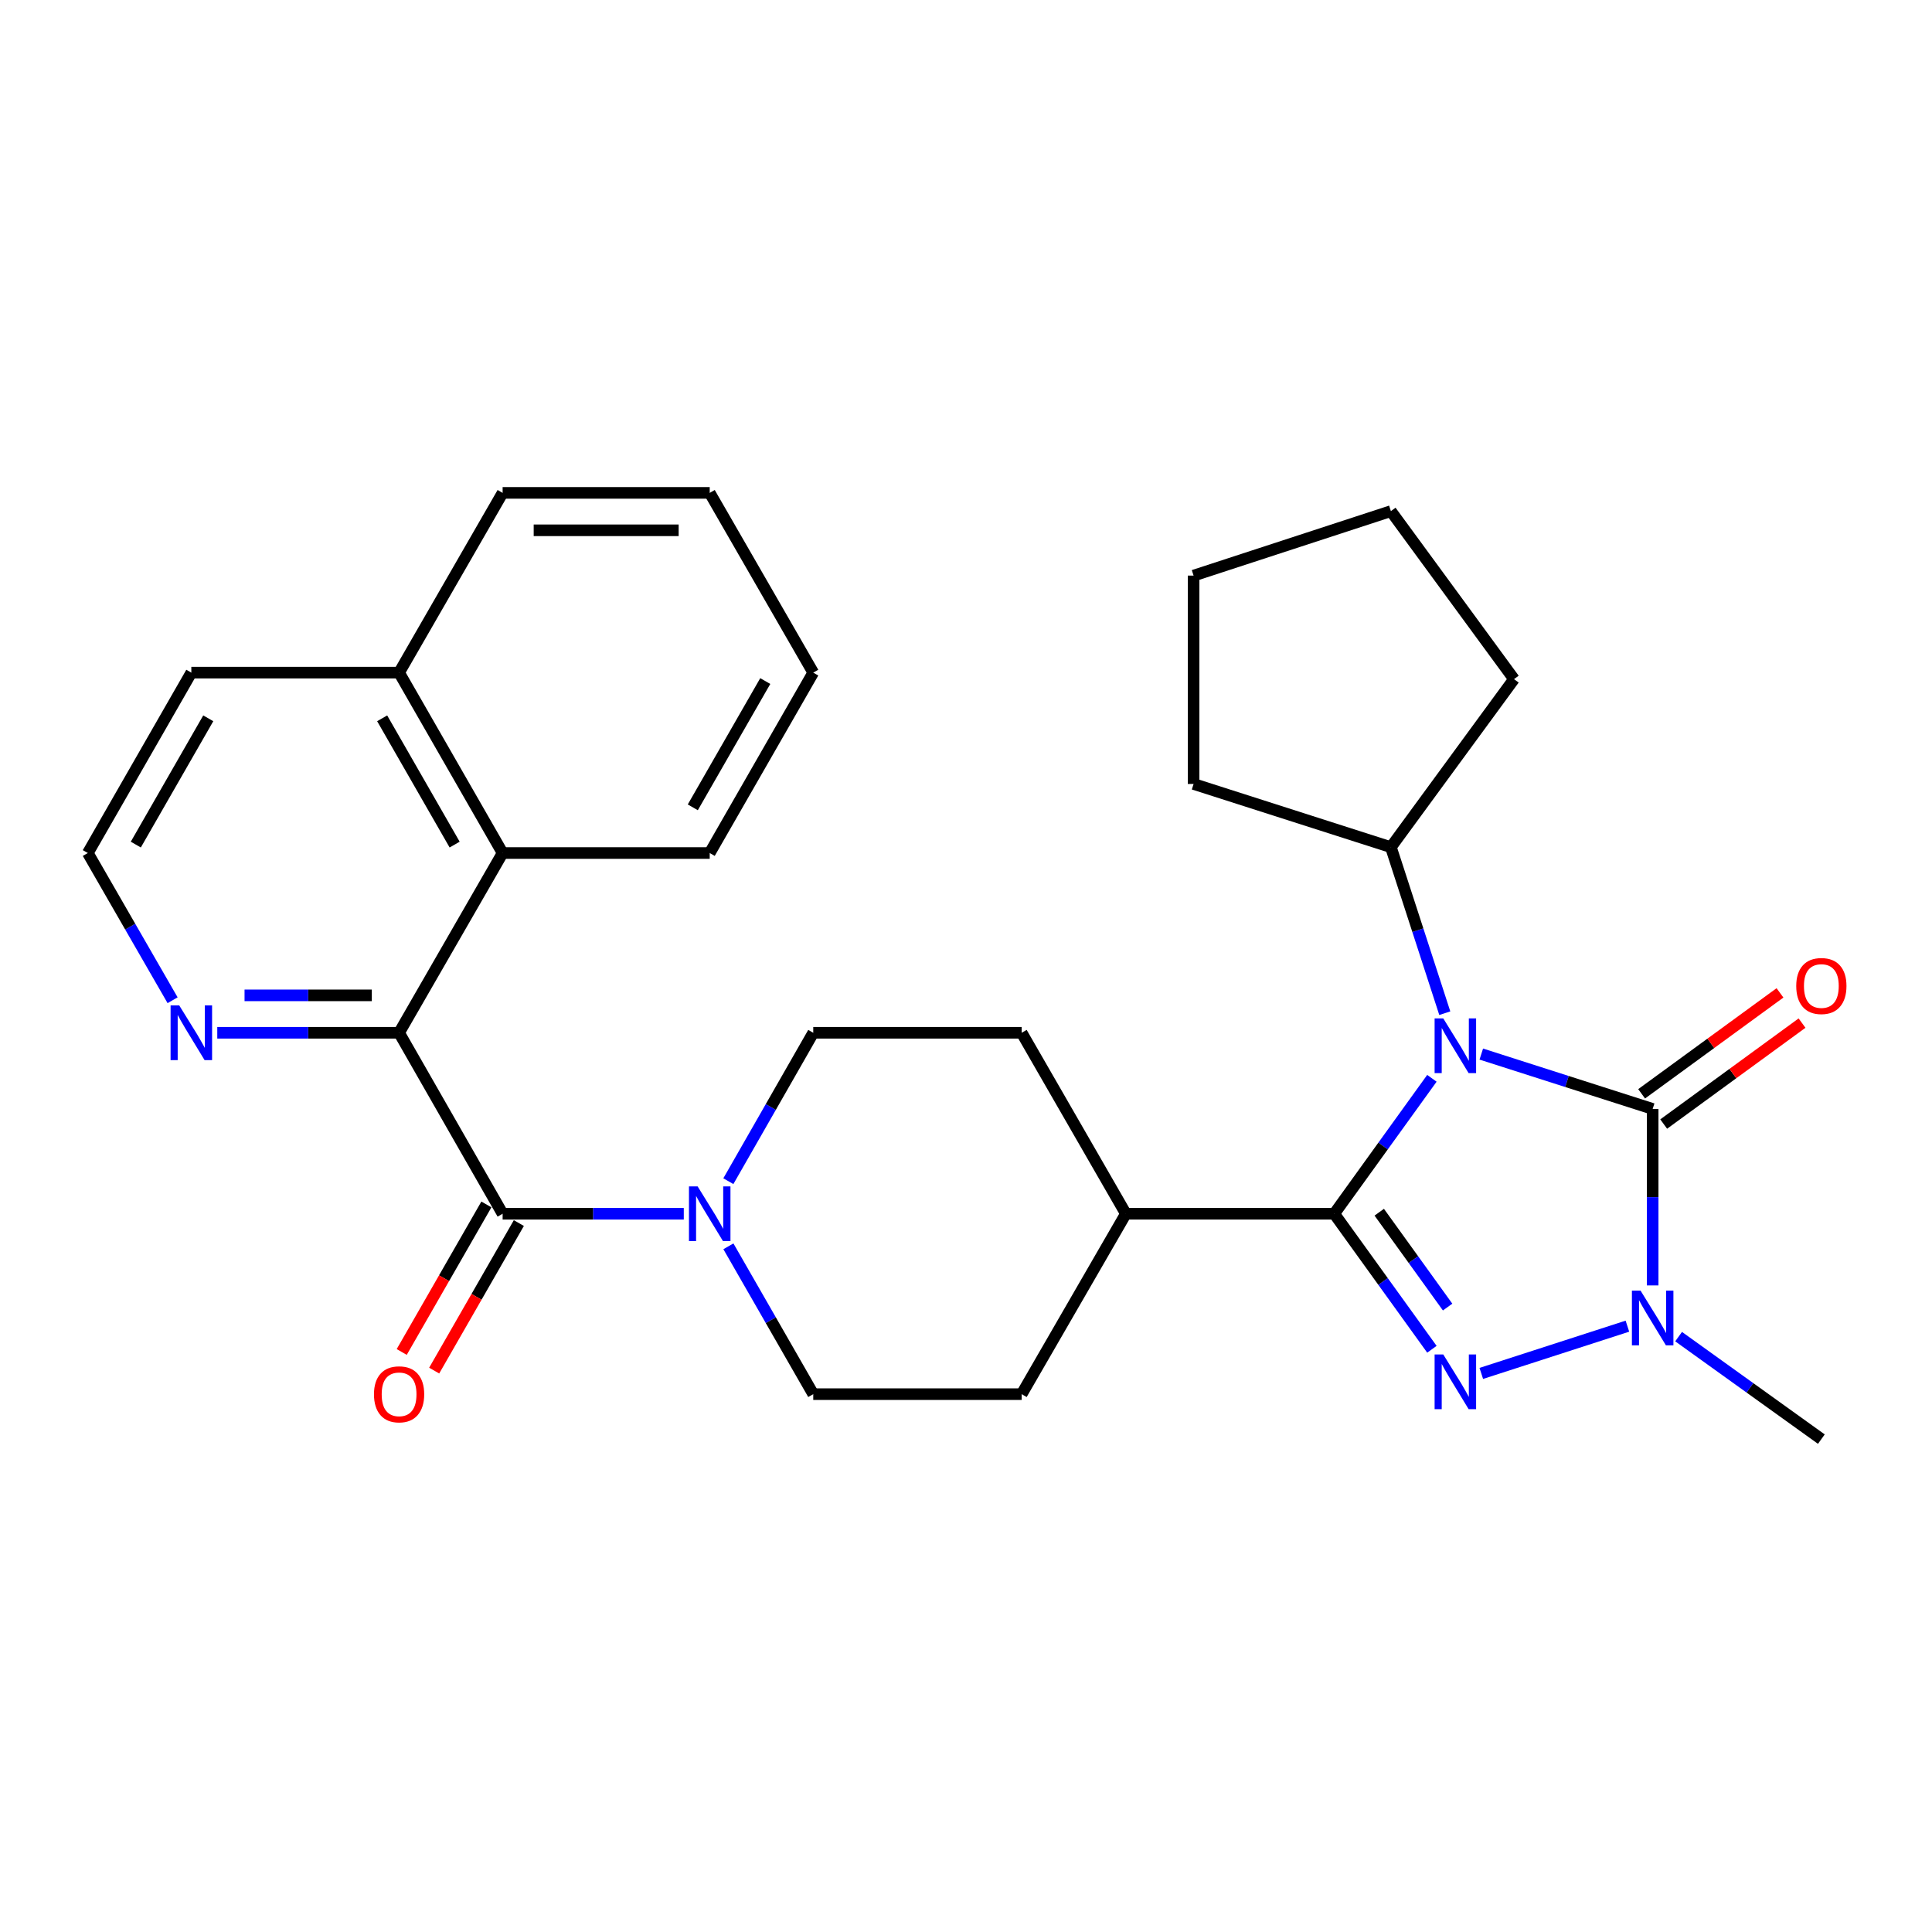 <?xml version='1.0' encoding='iso-8859-1'?>
<svg version='1.1' baseProfile='full'
              xmlns='http://www.w3.org/2000/svg'
                      xmlns:rdkit='http://www.rdkit.org/xml'
                      xmlns:xlink='http://www.w3.org/1999/xlink'
                  xml:space='preserve'
width='1000px' height='1000px' viewBox='0 0 1000 1000'>
<!-- END OF HEADER -->
<rect style='opacity:1.0;fill:#FFFFFF;stroke:none' width='1000' height='1000' x='0' y='0'> </rect>
<path class='bond-0' d='M 741.15,558.13 L 715.874,593.184' style='fill:none;fill-rule:evenodd;stroke:#0000FF;stroke-width:6px;stroke-linecap:butt;stroke-linejoin:miter;stroke-opacity:1' />
<path class='bond-0' d='M 715.874,593.184 L 690.599,628.239' style='fill:none;fill-rule:evenodd;stroke:#000000;stroke-width:6px;stroke-linecap:butt;stroke-linejoin:miter;stroke-opacity:1' />
<path class='bond-1' d='M 766.713,545.586 L 811.064,559.784' style='fill:none;fill-rule:evenodd;stroke:#0000FF;stroke-width:6px;stroke-linecap:butt;stroke-linejoin:miter;stroke-opacity:1' />
<path class='bond-1' d='M 811.064,559.784 L 855.414,573.982' style='fill:none;fill-rule:evenodd;stroke:#000000;stroke-width:6px;stroke-linecap:butt;stroke-linejoin:miter;stroke-opacity:1' />
<path class='bond-10' d='M 747.819,524.428 L 733.871,481.459' style='fill:none;fill-rule:evenodd;stroke:#0000FF;stroke-width:6px;stroke-linecap:butt;stroke-linejoin:miter;stroke-opacity:1' />
<path class='bond-10' d='M 733.871,481.459 L 719.922,438.49' style='fill:none;fill-rule:evenodd;stroke:#000000;stroke-width:6px;stroke-linecap:butt;stroke-linejoin:miter;stroke-opacity:1' />
<path class='bond-2' d='M 690.599,628.239 L 715.876,663.309' style='fill:none;fill-rule:evenodd;stroke:#000000;stroke-width:6px;stroke-linecap:butt;stroke-linejoin:miter;stroke-opacity:1' />
<path class='bond-2' d='M 715.876,663.309 L 741.154,698.38' style='fill:none;fill-rule:evenodd;stroke:#0000FF;stroke-width:6px;stroke-linecap:butt;stroke-linejoin:miter;stroke-opacity:1' />
<path class='bond-2' d='M 713.896,627.434 L 731.59,651.983' style='fill:none;fill-rule:evenodd;stroke:#000000;stroke-width:6px;stroke-linecap:butt;stroke-linejoin:miter;stroke-opacity:1' />
<path class='bond-2' d='M 731.59,651.983 L 749.284,676.533' style='fill:none;fill-rule:evenodd;stroke:#0000FF;stroke-width:6px;stroke-linecap:butt;stroke-linejoin:miter;stroke-opacity:1' />
<path class='bond-8' d='M 690.599,628.239 L 582.752,628.239' style='fill:none;fill-rule:evenodd;stroke:#000000;stroke-width:6px;stroke-linecap:butt;stroke-linejoin:miter;stroke-opacity:1' />
<path class='bond-3' d='M 855.414,573.982 L 855.414,619.656' style='fill:none;fill-rule:evenodd;stroke:#000000;stroke-width:6px;stroke-linecap:butt;stroke-linejoin:miter;stroke-opacity:1' />
<path class='bond-3' d='M 855.414,619.656 L 855.414,665.329' style='fill:none;fill-rule:evenodd;stroke:#0000FF;stroke-width:6px;stroke-linecap:butt;stroke-linejoin:miter;stroke-opacity:1' />
<path class='bond-11' d='M 861.123,581.806 L 896.929,555.681' style='fill:none;fill-rule:evenodd;stroke:#000000;stroke-width:6px;stroke-linecap:butt;stroke-linejoin:miter;stroke-opacity:1' />
<path class='bond-11' d='M 896.929,555.681 L 932.735,529.557' style='fill:none;fill-rule:evenodd;stroke:#FF0000;stroke-width:6px;stroke-linecap:butt;stroke-linejoin:miter;stroke-opacity:1' />
<path class='bond-11' d='M 849.706,566.158 L 885.512,540.034' style='fill:none;fill-rule:evenodd;stroke:#000000;stroke-width:6px;stroke-linecap:butt;stroke-linejoin:miter;stroke-opacity:1' />
<path class='bond-11' d='M 885.512,540.034 L 921.319,513.909' style='fill:none;fill-rule:evenodd;stroke:#FF0000;stroke-width:6px;stroke-linecap:butt;stroke-linejoin:miter;stroke-opacity:1' />
<path class='bond-29' d='M 766.716,710.879 L 842.344,686.422' style='fill:none;fill-rule:evenodd;stroke:#0000FF;stroke-width:6px;stroke-linecap:butt;stroke-linejoin:miter;stroke-opacity:1' />
<path class='bond-18' d='M 868.842,691.836 L 905.785,718.362' style='fill:none;fill-rule:evenodd;stroke:#0000FF;stroke-width:6px;stroke-linecap:butt;stroke-linejoin:miter;stroke-opacity:1' />
<path class='bond-18' d='M 905.785,718.362 L 942.729,744.888' style='fill:none;fill-rule:evenodd;stroke:#000000;stroke-width:6px;stroke-linecap:butt;stroke-linejoin:miter;stroke-opacity:1' />
<path class='bond-4' d='M 260.158,628.239 L 307.044,628.239' style='fill:none;fill-rule:evenodd;stroke:#000000;stroke-width:6px;stroke-linecap:butt;stroke-linejoin:miter;stroke-opacity:1' />
<path class='bond-4' d='M 307.044,628.239 L 353.929,628.239' style='fill:none;fill-rule:evenodd;stroke:#0000FF;stroke-width:6px;stroke-linecap:butt;stroke-linejoin:miter;stroke-opacity:1' />
<path class='bond-5' d='M 260.158,628.239 L 206.568,534.564' style='fill:none;fill-rule:evenodd;stroke:#000000;stroke-width:6px;stroke-linecap:butt;stroke-linejoin:miter;stroke-opacity:1' />
<path class='bond-12' d='M 251.758,623.418 L 229.845,661.599' style='fill:none;fill-rule:evenodd;stroke:#000000;stroke-width:6px;stroke-linecap:butt;stroke-linejoin:miter;stroke-opacity:1' />
<path class='bond-12' d='M 229.845,661.599 L 207.932,699.78' style='fill:none;fill-rule:evenodd;stroke:#FF0000;stroke-width:6px;stroke-linecap:butt;stroke-linejoin:miter;stroke-opacity:1' />
<path class='bond-12' d='M 268.558,633.06 L 246.645,671.241' style='fill:none;fill-rule:evenodd;stroke:#000000;stroke-width:6px;stroke-linecap:butt;stroke-linejoin:miter;stroke-opacity:1' />
<path class='bond-12' d='M 246.645,671.241 L 224.732,709.422' style='fill:none;fill-rule:evenodd;stroke:#FF0000;stroke-width:6px;stroke-linecap:butt;stroke-linejoin:miter;stroke-opacity:1' />
<path class='bond-7' d='M 206.568,534.564 L 260.158,441.525' style='fill:none;fill-rule:evenodd;stroke:#000000;stroke-width:6px;stroke-linecap:butt;stroke-linejoin:miter;stroke-opacity:1' />
<path class='bond-9' d='M 206.568,534.564 L 159.515,534.564' style='fill:none;fill-rule:evenodd;stroke:#000000;stroke-width:6px;stroke-linecap:butt;stroke-linejoin:miter;stroke-opacity:1' />
<path class='bond-9' d='M 159.515,534.564 L 112.462,534.564' style='fill:none;fill-rule:evenodd;stroke:#0000FF;stroke-width:6px;stroke-linecap:butt;stroke-linejoin:miter;stroke-opacity:1' />
<path class='bond-9' d='M 192.452,515.195 L 159.515,515.195' style='fill:none;fill-rule:evenodd;stroke:#000000;stroke-width:6px;stroke-linecap:butt;stroke-linejoin:miter;stroke-opacity:1' />
<path class='bond-9' d='M 159.515,515.195 L 126.578,515.195' style='fill:none;fill-rule:evenodd;stroke:#0000FF;stroke-width:6px;stroke-linecap:butt;stroke-linejoin:miter;stroke-opacity:1' />
<path class='bond-6' d='M 377.02,645.09 L 398.979,683.351' style='fill:none;fill-rule:evenodd;stroke:#0000FF;stroke-width:6px;stroke-linecap:butt;stroke-linejoin:miter;stroke-opacity:1' />
<path class='bond-6' d='M 398.979,683.351 L 420.939,721.612' style='fill:none;fill-rule:evenodd;stroke:#000000;stroke-width:6px;stroke-linecap:butt;stroke-linejoin:miter;stroke-opacity:1' />
<path class='bond-31' d='M 376.993,611.381 L 398.966,572.973' style='fill:none;fill-rule:evenodd;stroke:#0000FF;stroke-width:6px;stroke-linecap:butt;stroke-linejoin:miter;stroke-opacity:1' />
<path class='bond-31' d='M 398.966,572.973 L 420.939,534.564' style='fill:none;fill-rule:evenodd;stroke:#000000;stroke-width:6px;stroke-linecap:butt;stroke-linejoin:miter;stroke-opacity:1' />
<path class='bond-17' d='M 260.158,441.525 L 206.568,348.151' style='fill:none;fill-rule:evenodd;stroke:#000000;stroke-width:6px;stroke-linecap:butt;stroke-linejoin:miter;stroke-opacity:1' />
<path class='bond-17' d='M 235.32,437.16 L 197.807,371.799' style='fill:none;fill-rule:evenodd;stroke:#000000;stroke-width:6px;stroke-linecap:butt;stroke-linejoin:miter;stroke-opacity:1' />
<path class='bond-20' d='M 260.158,441.525 L 367.349,441.525' style='fill:none;fill-rule:evenodd;stroke:#000000;stroke-width:6px;stroke-linecap:butt;stroke-linejoin:miter;stroke-opacity:1' />
<path class='bond-15' d='M 582.752,628.239 L 528.807,534.564' style='fill:none;fill-rule:evenodd;stroke:#000000;stroke-width:6px;stroke-linecap:butt;stroke-linejoin:miter;stroke-opacity:1' />
<path class='bond-16' d='M 582.752,628.239 L 528.807,721.612' style='fill:none;fill-rule:evenodd;stroke:#000000;stroke-width:6px;stroke-linecap:butt;stroke-linejoin:miter;stroke-opacity:1' />
<path class='bond-19' d='M 89.334,517.72 L 67.394,479.622' style='fill:none;fill-rule:evenodd;stroke:#0000FF;stroke-width:6px;stroke-linecap:butt;stroke-linejoin:miter;stroke-opacity:1' />
<path class='bond-19' d='M 67.394,479.622 L 45.455,441.525' style='fill:none;fill-rule:evenodd;stroke:#000000;stroke-width:6px;stroke-linecap:butt;stroke-linejoin:miter;stroke-opacity:1' />
<path class='bond-22' d='M 719.922,438.49 L 783.649,351.52' style='fill:none;fill-rule:evenodd;stroke:#000000;stroke-width:6px;stroke-linecap:butt;stroke-linejoin:miter;stroke-opacity:1' />
<path class='bond-23' d='M 719.922,438.49 L 617.8,405.777' style='fill:none;fill-rule:evenodd;stroke:#000000;stroke-width:6px;stroke-linecap:butt;stroke-linejoin:miter;stroke-opacity:1' />
<path class='bond-13' d='M 420.939,534.564 L 528.807,534.564' style='fill:none;fill-rule:evenodd;stroke:#000000;stroke-width:6px;stroke-linecap:butt;stroke-linejoin:miter;stroke-opacity:1' />
<path class='bond-14' d='M 420.939,721.612 L 528.807,721.612' style='fill:none;fill-rule:evenodd;stroke:#000000;stroke-width:6px;stroke-linecap:butt;stroke-linejoin:miter;stroke-opacity:1' />
<path class='bond-24' d='M 206.568,348.151 L 260.158,255.112' style='fill:none;fill-rule:evenodd;stroke:#000000;stroke-width:6px;stroke-linecap:butt;stroke-linejoin:miter;stroke-opacity:1' />
<path class='bond-32' d='M 206.568,348.151 L 99.034,348.151' style='fill:none;fill-rule:evenodd;stroke:#000000;stroke-width:6px;stroke-linecap:butt;stroke-linejoin:miter;stroke-opacity:1' />
<path class='bond-21' d='M 45.455,441.525 L 99.034,348.151' style='fill:none;fill-rule:evenodd;stroke:#000000;stroke-width:6px;stroke-linecap:butt;stroke-linejoin:miter;stroke-opacity:1' />
<path class='bond-21' d='M 70.292,437.159 L 107.797,371.798' style='fill:none;fill-rule:evenodd;stroke:#000000;stroke-width:6px;stroke-linecap:butt;stroke-linejoin:miter;stroke-opacity:1' />
<path class='bond-25' d='M 367.349,441.525 L 420.939,348.151' style='fill:none;fill-rule:evenodd;stroke:#000000;stroke-width:6px;stroke-linecap:butt;stroke-linejoin:miter;stroke-opacity:1' />
<path class='bond-25' d='M 358.588,417.877 L 396.1,352.516' style='fill:none;fill-rule:evenodd;stroke:#000000;stroke-width:6px;stroke-linecap:butt;stroke-linejoin:miter;stroke-opacity:1' />
<path class='bond-27' d='M 783.649,351.52 L 719.922,264.56' style='fill:none;fill-rule:evenodd;stroke:#000000;stroke-width:6px;stroke-linecap:butt;stroke-linejoin:miter;stroke-opacity:1' />
<path class='bond-26' d='M 617.8,405.777 L 617.8,297.93' style='fill:none;fill-rule:evenodd;stroke:#000000;stroke-width:6px;stroke-linecap:butt;stroke-linejoin:miter;stroke-opacity:1' />
<path class='bond-33' d='M 260.158,255.112 L 367.349,255.112' style='fill:none;fill-rule:evenodd;stroke:#000000;stroke-width:6px;stroke-linecap:butt;stroke-linejoin:miter;stroke-opacity:1' />
<path class='bond-33' d='M 276.237,274.481 L 351.27,274.481' style='fill:none;fill-rule:evenodd;stroke:#000000;stroke-width:6px;stroke-linecap:butt;stroke-linejoin:miter;stroke-opacity:1' />
<path class='bond-28' d='M 420.939,348.151 L 367.349,255.112' style='fill:none;fill-rule:evenodd;stroke:#000000;stroke-width:6px;stroke-linecap:butt;stroke-linejoin:miter;stroke-opacity:1' />
<path class='bond-30' d='M 617.8,297.93 L 719.922,264.56' style='fill:none;fill-rule:evenodd;stroke:#000000;stroke-width:6px;stroke-linecap:butt;stroke-linejoin:miter;stroke-opacity:1' />
<path  class='atom-0' d='M 747.032 527.13
L 756.312 542.13
Q 757.232 543.61, 758.712 546.29
Q 760.192 548.97, 760.272 549.13
L 760.272 527.13
L 764.032 527.13
L 764.032 555.45
L 760.152 555.45
L 750.192 539.05
Q 749.032 537.13, 747.792 534.93
Q 746.592 532.73, 746.232 532.05
L 746.232 555.45
L 742.552 555.45
L 742.552 527.13
L 747.032 527.13
' fill='#0000FF'/>
<path  class='atom-3' d='M 747.032 701.06
L 756.312 716.06
Q 757.232 717.54, 758.712 720.22
Q 760.192 722.9, 760.272 723.06
L 760.272 701.06
L 764.032 701.06
L 764.032 729.38
L 760.152 729.38
L 750.192 712.98
Q 749.032 711.06, 747.792 708.86
Q 746.592 706.66, 746.232 705.98
L 746.232 729.38
L 742.552 729.38
L 742.552 701.06
L 747.032 701.06
' fill='#0000FF'/>
<path  class='atom-4' d='M 849.154 668.035
L 858.434 683.035
Q 859.354 684.515, 860.834 687.195
Q 862.314 689.875, 862.394 690.035
L 862.394 668.035
L 866.154 668.035
L 866.154 696.355
L 862.274 696.355
L 852.314 679.955
Q 851.154 678.035, 849.914 675.835
Q 848.714 673.635, 848.354 672.955
L 848.354 696.355
L 844.674 696.355
L 844.674 668.035
L 849.154 668.035
' fill='#0000FF'/>
<path  class='atom-7' d='M 361.089 614.079
L 370.369 629.079
Q 371.289 630.559, 372.769 633.239
Q 374.249 635.919, 374.329 636.079
L 374.329 614.079
L 378.089 614.079
L 378.089 642.399
L 374.209 642.399
L 364.249 625.999
Q 363.089 624.079, 361.849 621.879
Q 360.649 619.679, 360.289 618.999
L 360.289 642.399
L 356.609 642.399
L 356.609 614.079
L 361.089 614.079
' fill='#0000FF'/>
<path  class='atom-10' d='M 92.774 520.404
L 102.054 535.404
Q 102.974 536.884, 104.454 539.564
Q 105.934 542.244, 106.014 542.404
L 106.014 520.404
L 109.774 520.404
L 109.774 548.724
L 105.894 548.724
L 95.934 532.324
Q 94.774 530.404, 93.534 528.204
Q 92.334 526.004, 91.974 525.324
L 91.974 548.724
L 88.294 548.724
L 88.294 520.404
L 92.774 520.404
' fill='#0000FF'/>
<path  class='atom-12' d='M 929.729 510.357
Q 929.729 503.557, 933.089 499.757
Q 936.449 495.957, 942.729 495.957
Q 949.009 495.957, 952.369 499.757
Q 955.729 503.557, 955.729 510.357
Q 955.729 517.237, 952.329 521.157
Q 948.929 525.037, 942.729 525.037
Q 936.489 525.037, 933.089 521.157
Q 929.729 517.277, 929.729 510.357
M 942.729 521.837
Q 947.049 521.837, 949.369 518.957
Q 951.729 516.037, 951.729 510.357
Q 951.729 504.797, 949.369 501.997
Q 947.049 499.157, 942.729 499.157
Q 938.409 499.157, 936.049 501.957
Q 933.729 504.757, 933.729 510.357
Q 933.729 516.077, 936.049 518.957
Q 938.409 521.837, 942.729 521.837
' fill='#FF0000'/>
<path  class='atom-13' d='M 193.568 721.692
Q 193.568 714.892, 196.928 711.092
Q 200.288 707.292, 206.568 707.292
Q 212.848 707.292, 216.208 711.092
Q 219.568 714.892, 219.568 721.692
Q 219.568 728.572, 216.168 732.492
Q 212.768 736.372, 206.568 736.372
Q 200.328 736.372, 196.928 732.492
Q 193.568 728.612, 193.568 721.692
M 206.568 733.172
Q 210.888 733.172, 213.208 730.292
Q 215.568 727.372, 215.568 721.692
Q 215.568 716.132, 213.208 713.332
Q 210.888 710.492, 206.568 710.492
Q 202.248 710.492, 199.888 713.292
Q 197.568 716.092, 197.568 721.692
Q 197.568 727.412, 199.888 730.292
Q 202.248 733.172, 206.568 733.172
' fill='#FF0000'/>
</svg>
